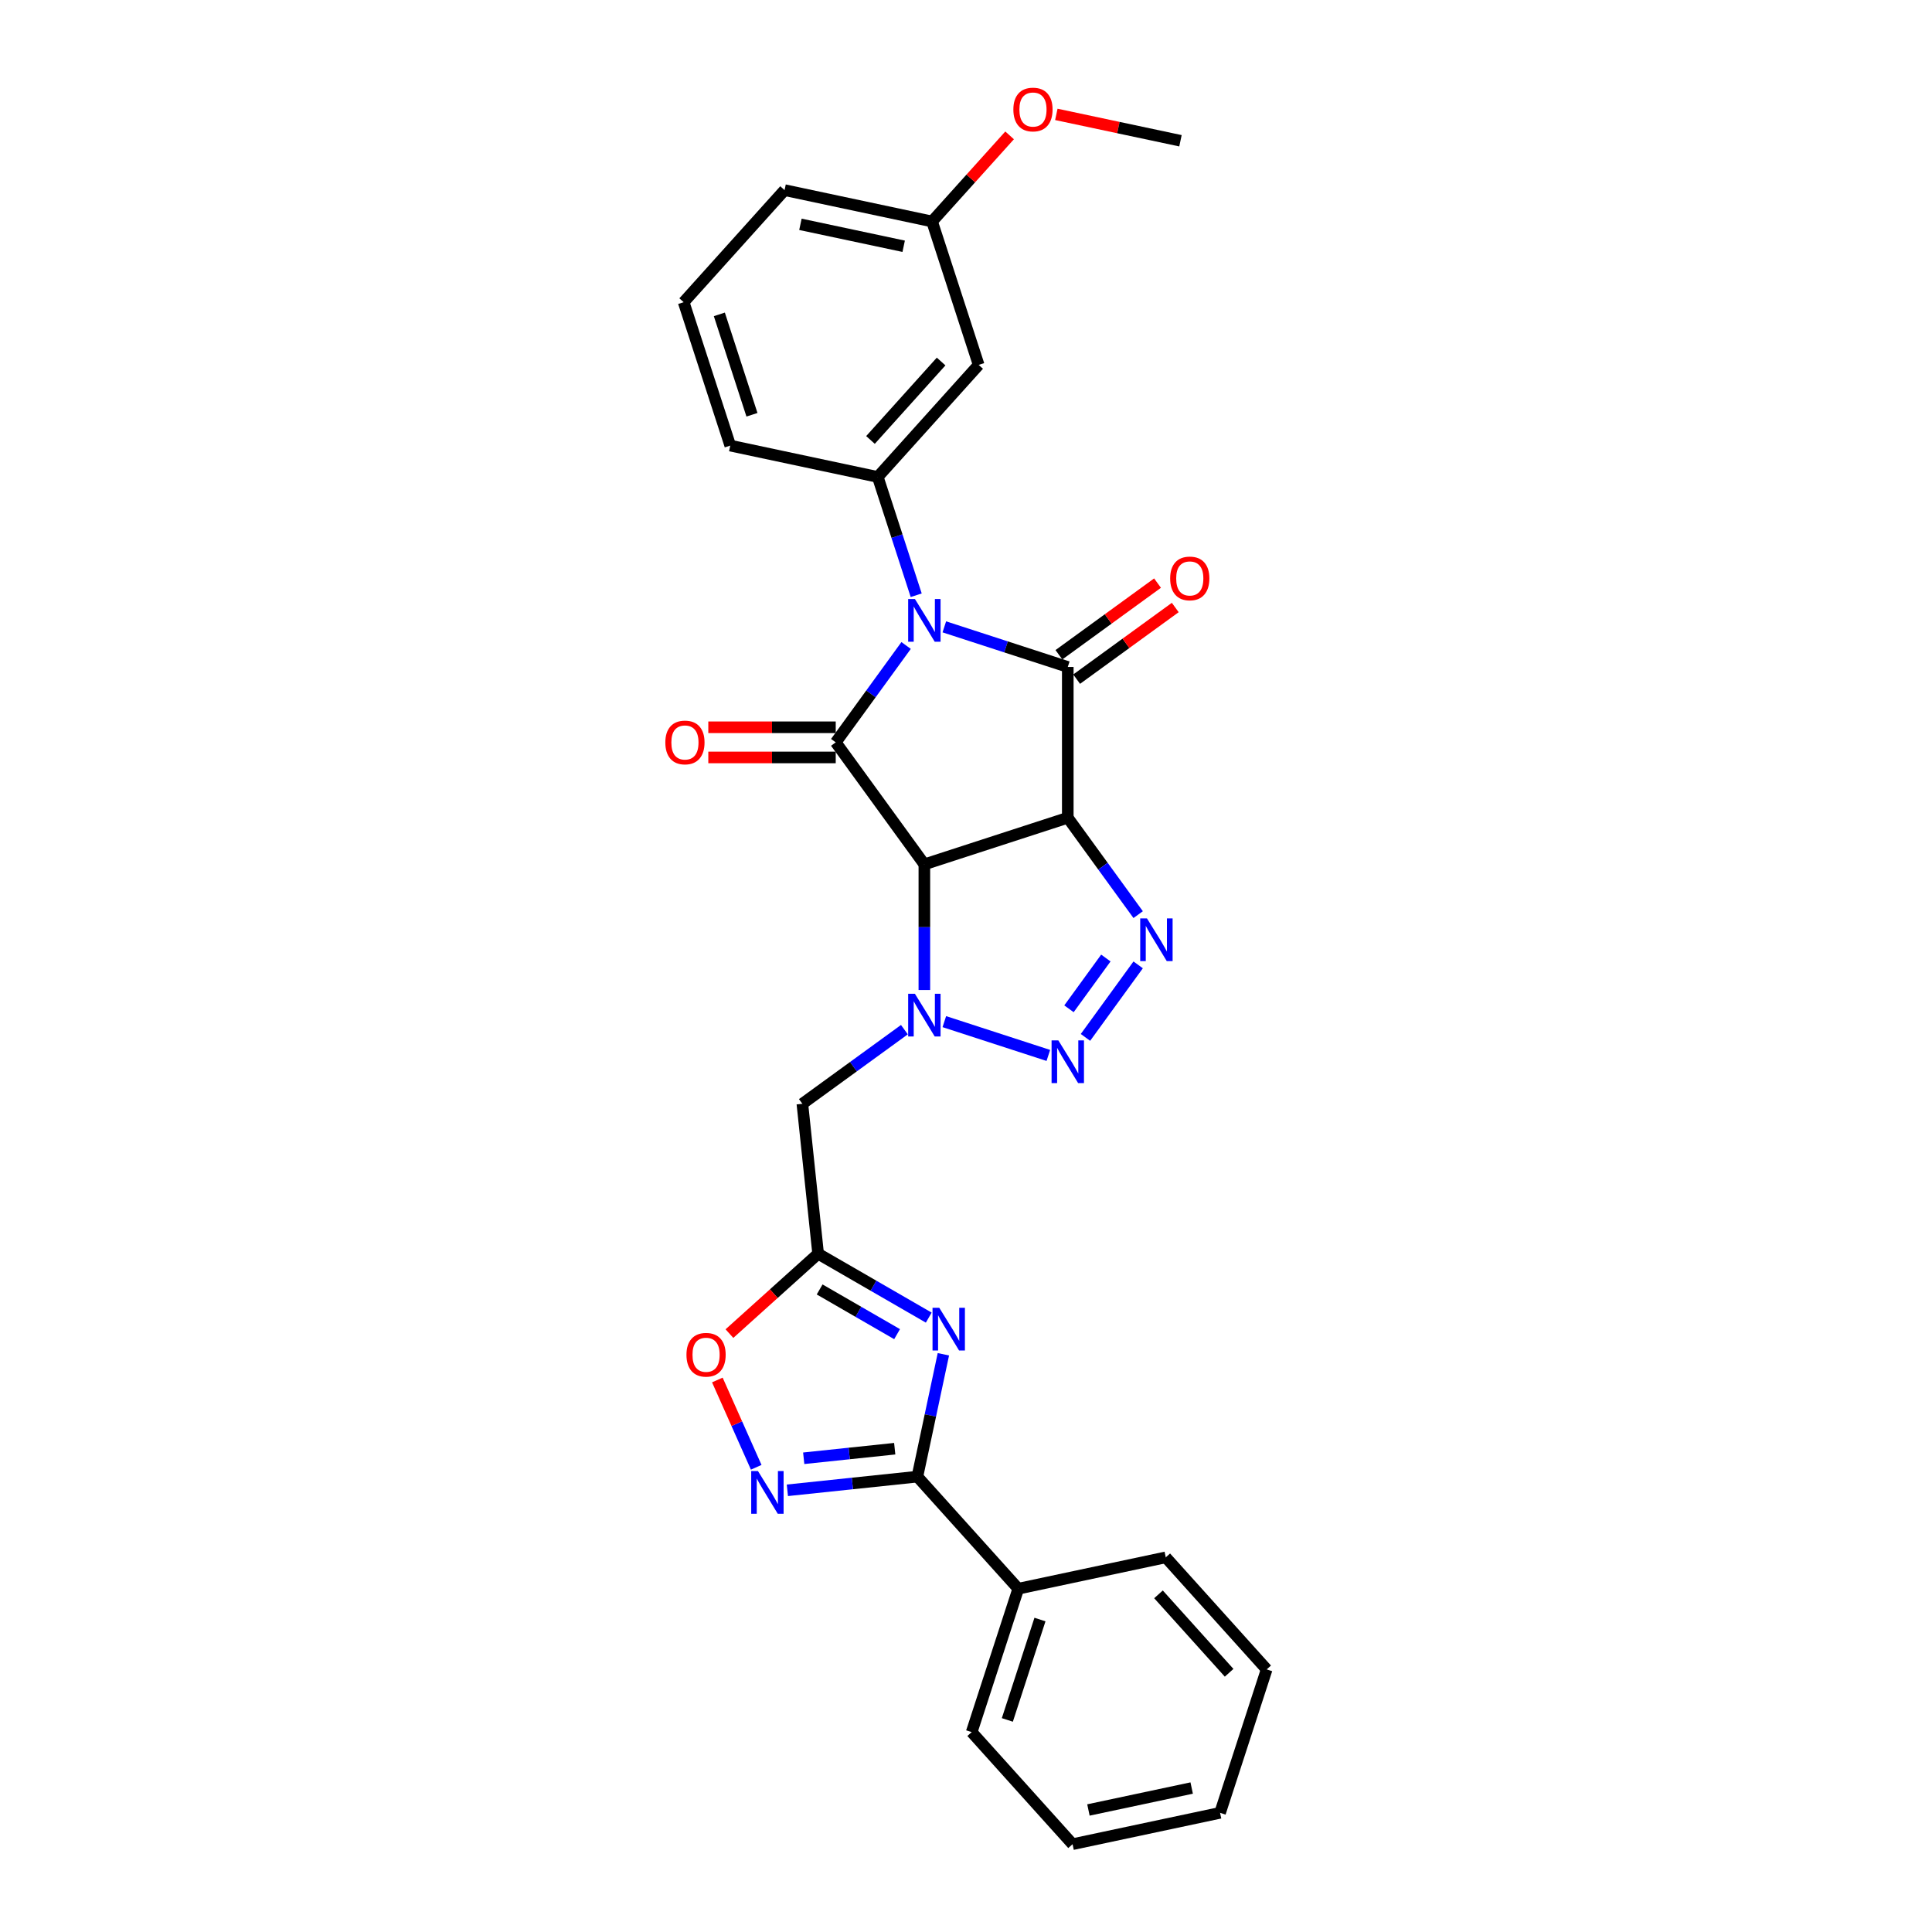 <?xml version='1.0' encoding='iso-8859-1'?>
<svg version='1.1' baseProfile='full'
              xmlns='http://www.w3.org/2000/svg'
                      xmlns:rdkit='http://www.rdkit.org/xml'
                      xmlns:xlink='http://www.w3.org/1999/xlink'
                  xml:space='preserve'
width='1000px' height='1000px' viewBox='0 0 1000 1000'>
<!-- END OF HEADER -->
<rect style='opacity:1.0;fill:#FFFFFF;stroke:none' width='1000' height='1000' x='0' y='0'> </rect>
<path class='bond-2' d='M 488.782,324.456 L 520.731,334.837' style='fill:none;fill-rule:evenodd;stroke:#0000FF;stroke-width:6px;stroke-linecap:butt;stroke-linejoin:miter;stroke-opacity:1' />
<path class='bond-2' d='M 520.731,334.837 L 552.679,345.218' style='fill:none;fill-rule:evenodd;stroke:#000000;stroke-width:6px;stroke-linecap:butt;stroke-linejoin:miter;stroke-opacity:1' />
<path class='bond-3' d='M 469.001,334.102 L 450.786,359.172' style='fill:none;fill-rule:evenodd;stroke:#0000FF;stroke-width:6px;stroke-linecap:butt;stroke-linejoin:miter;stroke-opacity:1' />
<path class='bond-3' d='M 450.786,359.172 L 432.571,384.243' style='fill:none;fill-rule:evenodd;stroke:#000000;stroke-width:6px;stroke-linecap:butt;stroke-linejoin:miter;stroke-opacity:1' />
<path class='bond-11' d='M 474.223,308.095 L 464.276,277.482' style='fill:none;fill-rule:evenodd;stroke:#0000FF;stroke-width:6px;stroke-linecap:butt;stroke-linejoin:miter;stroke-opacity:1' />
<path class='bond-11' d='M 464.276,277.482 L 454.329,246.868' style='fill:none;fill-rule:evenodd;stroke:#000000;stroke-width:6px;stroke-linecap:butt;stroke-linejoin:miter;stroke-opacity:1' />
<path class='bond-0' d='M 552.679,423.268 L 552.679,345.218' style='fill:none;fill-rule:evenodd;stroke:#000000;stroke-width:6px;stroke-linecap:butt;stroke-linejoin:miter;stroke-opacity:1' />
<path class='bond-5' d='M 552.679,423.268 L 570.894,448.339' style='fill:none;fill-rule:evenodd;stroke:#000000;stroke-width:6px;stroke-linecap:butt;stroke-linejoin:miter;stroke-opacity:1' />
<path class='bond-5' d='M 570.894,448.339 L 589.109,473.41' style='fill:none;fill-rule:evenodd;stroke:#0000FF;stroke-width:6px;stroke-linecap:butt;stroke-linejoin:miter;stroke-opacity:1' />
<path class='bond-29' d='M 552.679,423.268 L 478.448,447.387' style='fill:none;fill-rule:evenodd;stroke:#000000;stroke-width:6px;stroke-linecap:butt;stroke-linejoin:miter;stroke-opacity:1' />
<path class='bond-1' d='M 478.448,447.387 L 432.571,384.243' style='fill:none;fill-rule:evenodd;stroke:#000000;stroke-width:6px;stroke-linecap:butt;stroke-linejoin:miter;stroke-opacity:1' />
<path class='bond-4' d='M 478.448,447.387 L 478.448,479.911' style='fill:none;fill-rule:evenodd;stroke:#000000;stroke-width:6px;stroke-linecap:butt;stroke-linejoin:miter;stroke-opacity:1' />
<path class='bond-4' d='M 478.448,479.911 L 478.448,512.435' style='fill:none;fill-rule:evenodd;stroke:#0000FF;stroke-width:6px;stroke-linecap:butt;stroke-linejoin:miter;stroke-opacity:1' />
<path class='bond-15' d='M 557.267,351.532 L 582.79,332.988' style='fill:none;fill-rule:evenodd;stroke:#000000;stroke-width:6px;stroke-linecap:butt;stroke-linejoin:miter;stroke-opacity:1' />
<path class='bond-15' d='M 582.79,332.988 L 608.313,314.445' style='fill:none;fill-rule:evenodd;stroke:#FF0000;stroke-width:6px;stroke-linecap:butt;stroke-linejoin:miter;stroke-opacity:1' />
<path class='bond-15' d='M 548.091,338.903 L 573.614,320.36' style='fill:none;fill-rule:evenodd;stroke:#000000;stroke-width:6px;stroke-linecap:butt;stroke-linejoin:miter;stroke-opacity:1' />
<path class='bond-15' d='M 573.614,320.36 L 599.138,301.816' style='fill:none;fill-rule:evenodd;stroke:#FF0000;stroke-width:6px;stroke-linecap:butt;stroke-linejoin:miter;stroke-opacity:1' />
<path class='bond-16' d='M 432.571,376.438 L 399.595,376.438' style='fill:none;fill-rule:evenodd;stroke:#000000;stroke-width:6px;stroke-linecap:butt;stroke-linejoin:miter;stroke-opacity:1' />
<path class='bond-16' d='M 399.595,376.438 L 366.618,376.438' style='fill:none;fill-rule:evenodd;stroke:#FF0000;stroke-width:6px;stroke-linecap:butt;stroke-linejoin:miter;stroke-opacity:1' />
<path class='bond-16' d='M 432.571,392.048 L 399.595,392.048' style='fill:none;fill-rule:evenodd;stroke:#000000;stroke-width:6px;stroke-linecap:butt;stroke-linejoin:miter;stroke-opacity:1' />
<path class='bond-16' d='M 399.595,392.048 L 366.618,392.048' style='fill:none;fill-rule:evenodd;stroke:#FF0000;stroke-width:6px;stroke-linecap:butt;stroke-linejoin:miter;stroke-opacity:1' />
<path class='bond-6' d='M 488.782,528.796 L 542.617,546.288' style='fill:none;fill-rule:evenodd;stroke:#0000FF;stroke-width:6px;stroke-linecap:butt;stroke-linejoin:miter;stroke-opacity:1' />
<path class='bond-12' d='M 468.114,532.946 L 441.709,552.131' style='fill:none;fill-rule:evenodd;stroke:#0000FF;stroke-width:6px;stroke-linecap:butt;stroke-linejoin:miter;stroke-opacity:1' />
<path class='bond-12' d='M 441.709,552.131 L 415.304,571.315' style='fill:none;fill-rule:evenodd;stroke:#000000;stroke-width:6px;stroke-linecap:butt;stroke-linejoin:miter;stroke-opacity:1' />
<path class='bond-31' d='M 589.109,499.416 L 561.834,536.956' style='fill:none;fill-rule:evenodd;stroke:#0000FF;stroke-width:6px;stroke-linecap:butt;stroke-linejoin:miter;stroke-opacity:1' />
<path class='bond-31' d='M 572.389,495.872 L 553.297,522.149' style='fill:none;fill-rule:evenodd;stroke:#0000FF;stroke-width:6px;stroke-linecap:butt;stroke-linejoin:miter;stroke-opacity:1' />
<path class='bond-7' d='M 480.722,681.997 L 452.092,665.468' style='fill:none;fill-rule:evenodd;stroke:#0000FF;stroke-width:6px;stroke-linecap:butt;stroke-linejoin:miter;stroke-opacity:1' />
<path class='bond-7' d='M 452.092,665.468 L 423.462,648.938' style='fill:none;fill-rule:evenodd;stroke:#000000;stroke-width:6px;stroke-linecap:butt;stroke-linejoin:miter;stroke-opacity:1' />
<path class='bond-7' d='M 464.328,690.557 L 444.287,678.987' style='fill:none;fill-rule:evenodd;stroke:#0000FF;stroke-width:6px;stroke-linecap:butt;stroke-linejoin:miter;stroke-opacity:1' />
<path class='bond-7' d='M 444.287,678.987 L 424.246,667.416' style='fill:none;fill-rule:evenodd;stroke:#000000;stroke-width:6px;stroke-linecap:butt;stroke-linejoin:miter;stroke-opacity:1' />
<path class='bond-9' d='M 488.292,700.967 L 481.561,732.638' style='fill:none;fill-rule:evenodd;stroke:#0000FF;stroke-width:6px;stroke-linecap:butt;stroke-linejoin:miter;stroke-opacity:1' />
<path class='bond-9' d='M 481.561,732.638 L 474.829,764.309' style='fill:none;fill-rule:evenodd;stroke:#000000;stroke-width:6px;stroke-linecap:butt;stroke-linejoin:miter;stroke-opacity:1' />
<path class='bond-8' d='M 423.462,648.938 L 415.304,571.315' style='fill:none;fill-rule:evenodd;stroke:#000000;stroke-width:6px;stroke-linecap:butt;stroke-linejoin:miter;stroke-opacity:1' />
<path class='bond-13' d='M 423.462,648.938 L 400.51,669.605' style='fill:none;fill-rule:evenodd;stroke:#000000;stroke-width:6px;stroke-linecap:butt;stroke-linejoin:miter;stroke-opacity:1' />
<path class='bond-13' d='M 400.51,669.605 L 377.557,690.272' style='fill:none;fill-rule:evenodd;stroke:#FF0000;stroke-width:6px;stroke-linecap:butt;stroke-linejoin:miter;stroke-opacity:1' />
<path class='bond-17' d='M 474.829,764.309 L 527.055,822.312' style='fill:none;fill-rule:evenodd;stroke:#000000;stroke-width:6px;stroke-linecap:butt;stroke-linejoin:miter;stroke-opacity:1' />
<path class='bond-32' d='M 474.829,764.309 L 441.184,767.845' style='fill:none;fill-rule:evenodd;stroke:#000000;stroke-width:6px;stroke-linecap:butt;stroke-linejoin:miter;stroke-opacity:1' />
<path class='bond-32' d='M 441.184,767.845 L 407.539,771.381' style='fill:none;fill-rule:evenodd;stroke:#0000FF;stroke-width:6px;stroke-linecap:butt;stroke-linejoin:miter;stroke-opacity:1' />
<path class='bond-32' d='M 463.104,749.845 L 439.552,752.32' style='fill:none;fill-rule:evenodd;stroke:#000000;stroke-width:6px;stroke-linecap:butt;stroke-linejoin:miter;stroke-opacity:1' />
<path class='bond-32' d='M 439.552,752.32 L 416.001,754.796' style='fill:none;fill-rule:evenodd;stroke:#0000FF;stroke-width:6px;stroke-linecap:butt;stroke-linejoin:miter;stroke-opacity:1' />
<path class='bond-10' d='M 391.416,759.464 L 381.358,736.872' style='fill:none;fill-rule:evenodd;stroke:#0000FF;stroke-width:6px;stroke-linecap:butt;stroke-linejoin:miter;stroke-opacity:1' />
<path class='bond-10' d='M 381.358,736.872 L 371.299,714.28' style='fill:none;fill-rule:evenodd;stroke:#FF0000;stroke-width:6px;stroke-linecap:butt;stroke-linejoin:miter;stroke-opacity:1' />
<path class='bond-14' d='M 454.329,246.868 L 506.555,188.865' style='fill:none;fill-rule:evenodd;stroke:#000000;stroke-width:6px;stroke-linecap:butt;stroke-linejoin:miter;stroke-opacity:1' />
<path class='bond-14' d='M 450.563,227.722 L 487.121,187.12' style='fill:none;fill-rule:evenodd;stroke:#000000;stroke-width:6px;stroke-linecap:butt;stroke-linejoin:miter;stroke-opacity:1' />
<path class='bond-19' d='M 454.329,246.868 L 377.984,230.64' style='fill:none;fill-rule:evenodd;stroke:#000000;stroke-width:6px;stroke-linecap:butt;stroke-linejoin:miter;stroke-opacity:1' />
<path class='bond-18' d='M 506.555,188.865 L 482.436,114.634' style='fill:none;fill-rule:evenodd;stroke:#000000;stroke-width:6px;stroke-linecap:butt;stroke-linejoin:miter;stroke-opacity:1' />
<path class='bond-22' d='M 527.055,822.312 L 502.936,896.542' style='fill:none;fill-rule:evenodd;stroke:#000000;stroke-width:6px;stroke-linecap:butt;stroke-linejoin:miter;stroke-opacity:1' />
<path class='bond-22' d='M 538.283,838.27 L 521.4,890.232' style='fill:none;fill-rule:evenodd;stroke:#000000;stroke-width:6px;stroke-linecap:butt;stroke-linejoin:miter;stroke-opacity:1' />
<path class='bond-23' d='M 527.055,822.312 L 603.4,806.084' style='fill:none;fill-rule:evenodd;stroke:#000000;stroke-width:6px;stroke-linecap:butt;stroke-linejoin:miter;stroke-opacity:1' />
<path class='bond-20' d='M 482.436,114.634 L 502.501,92.351' style='fill:none;fill-rule:evenodd;stroke:#000000;stroke-width:6px;stroke-linecap:butt;stroke-linejoin:miter;stroke-opacity:1' />
<path class='bond-20' d='M 502.501,92.351 L 522.565,70.067' style='fill:none;fill-rule:evenodd;stroke:#FF0000;stroke-width:6px;stroke-linecap:butt;stroke-linejoin:miter;stroke-opacity:1' />
<path class='bond-30' d='M 482.436,114.634 L 406.091,98.407' style='fill:none;fill-rule:evenodd;stroke:#000000;stroke-width:6px;stroke-linecap:butt;stroke-linejoin:miter;stroke-opacity:1' />
<path class='bond-30' d='M 467.739,127.469 L 414.298,116.11' style='fill:none;fill-rule:evenodd;stroke:#000000;stroke-width:6px;stroke-linecap:butt;stroke-linejoin:miter;stroke-opacity:1' />
<path class='bond-21' d='M 377.984,230.64 L 353.865,156.41' style='fill:none;fill-rule:evenodd;stroke:#000000;stroke-width:6px;stroke-linecap:butt;stroke-linejoin:miter;stroke-opacity:1' />
<path class='bond-21' d='M 389.212,214.682 L 372.329,162.721' style='fill:none;fill-rule:evenodd;stroke:#000000;stroke-width:6px;stroke-linecap:butt;stroke-linejoin:miter;stroke-opacity:1' />
<path class='bond-25' d='M 546.76,59.203 L 578.884,66.031' style='fill:none;fill-rule:evenodd;stroke:#FF0000;stroke-width:6px;stroke-linecap:butt;stroke-linejoin:miter;stroke-opacity:1' />
<path class='bond-25' d='M 578.884,66.031 L 611.008,72.859' style='fill:none;fill-rule:evenodd;stroke:#000000;stroke-width:6px;stroke-linecap:butt;stroke-linejoin:miter;stroke-opacity:1' />
<path class='bond-24' d='M 353.865,156.41 L 406.091,98.407' style='fill:none;fill-rule:evenodd;stroke:#000000;stroke-width:6px;stroke-linecap:butt;stroke-linejoin:miter;stroke-opacity:1' />
<path class='bond-26' d='M 502.936,896.542 L 555.162,954.545' style='fill:none;fill-rule:evenodd;stroke:#000000;stroke-width:6px;stroke-linecap:butt;stroke-linejoin:miter;stroke-opacity:1' />
<path class='bond-27' d='M 603.4,806.084 L 655.626,864.087' style='fill:none;fill-rule:evenodd;stroke:#000000;stroke-width:6px;stroke-linecap:butt;stroke-linejoin:miter;stroke-opacity:1' />
<path class='bond-27' d='M 599.633,825.23 L 636.192,865.832' style='fill:none;fill-rule:evenodd;stroke:#000000;stroke-width:6px;stroke-linecap:butt;stroke-linejoin:miter;stroke-opacity:1' />
<path class='bond-33' d='M 555.162,954.545 L 631.507,938.318' style='fill:none;fill-rule:evenodd;stroke:#000000;stroke-width:6px;stroke-linecap:butt;stroke-linejoin:miter;stroke-opacity:1' />
<path class='bond-33' d='M 563.368,936.842 L 616.81,925.483' style='fill:none;fill-rule:evenodd;stroke:#000000;stroke-width:6px;stroke-linecap:butt;stroke-linejoin:miter;stroke-opacity:1' />
<path class='bond-28' d='M 655.626,864.087 L 631.507,938.318' style='fill:none;fill-rule:evenodd;stroke:#000000;stroke-width:6px;stroke-linecap:butt;stroke-linejoin:miter;stroke-opacity:1' />
<path  class='atom-0' d='M 473.562 310.047
L 480.805 321.754
Q 481.523 322.909, 482.679 325.001
Q 483.834 327.093, 483.896 327.218
L 483.896 310.047
L 486.831 310.047
L 486.831 332.151
L 483.803 332.151
L 476.029 319.35
Q 475.123 317.852, 474.156 316.135
Q 473.219 314.418, 472.938 313.887
L 472.938 332.151
L 470.066 332.151
L 470.066 310.047
L 473.562 310.047
' fill='#0000FF'/>
<path  class='atom-5' d='M 473.562 514.386
L 480.805 526.094
Q 481.523 527.249, 482.679 529.341
Q 483.834 531.432, 483.896 531.557
L 483.896 514.386
L 486.831 514.386
L 486.831 536.49
L 483.803 536.49
L 476.029 523.69
Q 475.123 522.191, 474.156 520.474
Q 473.219 518.757, 472.938 518.226
L 472.938 536.49
L 470.066 536.49
L 470.066 514.386
L 473.562 514.386
' fill='#0000FF'/>
<path  class='atom-6' d='M 593.67 475.361
L 600.913 487.068
Q 601.631 488.224, 602.786 490.315
Q 603.942 492.407, 604.004 492.532
L 604.004 475.361
L 606.939 475.361
L 606.939 497.465
L 603.91 497.465
L 596.136 484.664
Q 595.231 483.166, 594.263 481.449
Q 593.327 479.732, 593.046 479.201
L 593.046 497.465
L 590.173 497.465
L 590.173 475.361
L 593.67 475.361
' fill='#0000FF'/>
<path  class='atom-7' d='M 547.793 538.505
L 555.036 550.213
Q 555.754 551.368, 556.909 553.46
Q 558.064 555.551, 558.127 555.676
L 558.127 538.505
L 561.062 538.505
L 561.062 560.609
L 558.033 560.609
L 550.259 547.809
Q 549.354 546.31, 548.386 544.593
Q 547.45 542.876, 547.169 542.345
L 547.169 560.609
L 544.296 560.609
L 544.296 538.505
L 547.793 538.505
' fill='#0000FF'/>
<path  class='atom-8' d='M 486.17 676.912
L 493.413 688.619
Q 494.132 689.774, 495.287 691.866
Q 496.442 693.958, 496.504 694.083
L 496.504 676.912
L 499.439 676.912
L 499.439 699.016
L 496.411 699.016
L 488.637 686.215
Q 487.731 684.717, 486.764 683
Q 485.827 681.283, 485.546 680.752
L 485.546 699.016
L 482.674 699.016
L 482.674 676.912
L 486.17 676.912
' fill='#0000FF'/>
<path  class='atom-11' d='M 392.32 761.415
L 399.563 773.123
Q 400.281 774.278, 401.436 776.37
Q 402.591 778.462, 402.653 778.587
L 402.653 761.415
L 405.588 761.415
L 405.588 783.519
L 402.56 783.519
L 394.786 770.719
Q 393.881 769.22, 392.913 767.503
Q 391.976 765.786, 391.695 765.255
L 391.695 783.519
L 388.823 783.519
L 388.823 761.415
L 392.32 761.415
' fill='#0000FF'/>
<path  class='atom-14' d='M 355.313 701.227
Q 355.313 695.919, 357.935 692.954
Q 360.558 689.988, 365.459 689.988
Q 370.361 689.988, 372.984 692.954
Q 375.606 695.919, 375.606 701.227
Q 375.606 706.597, 372.952 709.656
Q 370.299 712.685, 365.459 712.685
Q 360.589 712.685, 357.935 709.656
Q 355.313 706.628, 355.313 701.227
M 365.459 710.187
Q 368.831 710.187, 370.642 707.939
Q 372.484 705.66, 372.484 701.227
Q 372.484 696.887, 370.642 694.702
Q 368.831 692.485, 365.459 692.485
Q 362.088 692.485, 360.246 694.671
Q 358.435 696.856, 358.435 701.227
Q 358.435 705.691, 360.246 707.939
Q 362.088 710.187, 365.459 710.187
' fill='#FF0000'/>
<path  class='atom-16' d='M 605.677 299.403
Q 605.677 294.096, 608.299 291.13
Q 610.922 288.164, 615.823 288.164
Q 620.725 288.164, 623.347 291.13
Q 625.97 294.096, 625.97 299.403
Q 625.97 304.773, 623.316 307.833
Q 620.662 310.861, 615.823 310.861
Q 610.953 310.861, 608.299 307.833
Q 605.677 304.804, 605.677 299.403
M 615.823 308.363
Q 619.195 308.363, 621.006 306.115
Q 622.848 303.836, 622.848 299.403
Q 622.848 295.063, 621.006 292.878
Q 619.195 290.661, 615.823 290.661
Q 612.452 290.661, 610.61 292.847
Q 608.799 295.032, 608.799 299.403
Q 608.799 303.868, 610.61 306.115
Q 612.452 308.363, 615.823 308.363
' fill='#FF0000'/>
<path  class='atom-17' d='M 344.374 384.305
Q 344.374 378.998, 346.996 376.032
Q 349.619 373.066, 354.521 373.066
Q 359.422 373.066, 362.045 376.032
Q 364.667 378.998, 364.667 384.305
Q 364.667 389.675, 362.013 392.735
Q 359.36 395.763, 354.521 395.763
Q 349.65 395.763, 346.996 392.735
Q 344.374 389.707, 344.374 384.305
M 354.521 393.266
Q 357.892 393.266, 359.703 391.018
Q 361.545 388.739, 361.545 384.305
Q 361.545 379.966, 359.703 377.78
Q 357.892 375.564, 354.521 375.564
Q 351.149 375.564, 349.307 377.749
Q 347.496 379.935, 347.496 384.305
Q 347.496 388.77, 349.307 391.018
Q 351.149 393.266, 354.521 393.266
' fill='#FF0000'/>
<path  class='atom-21' d='M 524.516 56.694
Q 524.516 51.386, 527.138 48.42
Q 529.761 45.455, 534.663 45.455
Q 539.564 45.455, 542.187 48.42
Q 544.809 51.386, 544.809 56.694
Q 544.809 62.064, 542.155 65.123
Q 539.502 68.152, 534.663 68.152
Q 529.792 68.152, 527.138 65.123
Q 524.516 62.095, 524.516 56.694
M 534.663 65.654
Q 538.034 65.654, 539.845 63.406
Q 541.687 61.127, 541.687 56.694
Q 541.687 52.354, 539.845 50.169
Q 538.034 47.952, 534.663 47.952
Q 531.291 47.952, 529.449 50.138
Q 527.638 52.323, 527.638 56.694
Q 527.638 61.158, 529.449 63.406
Q 531.291 65.654, 534.663 65.654
' fill='#FF0000'/>
</svg>
